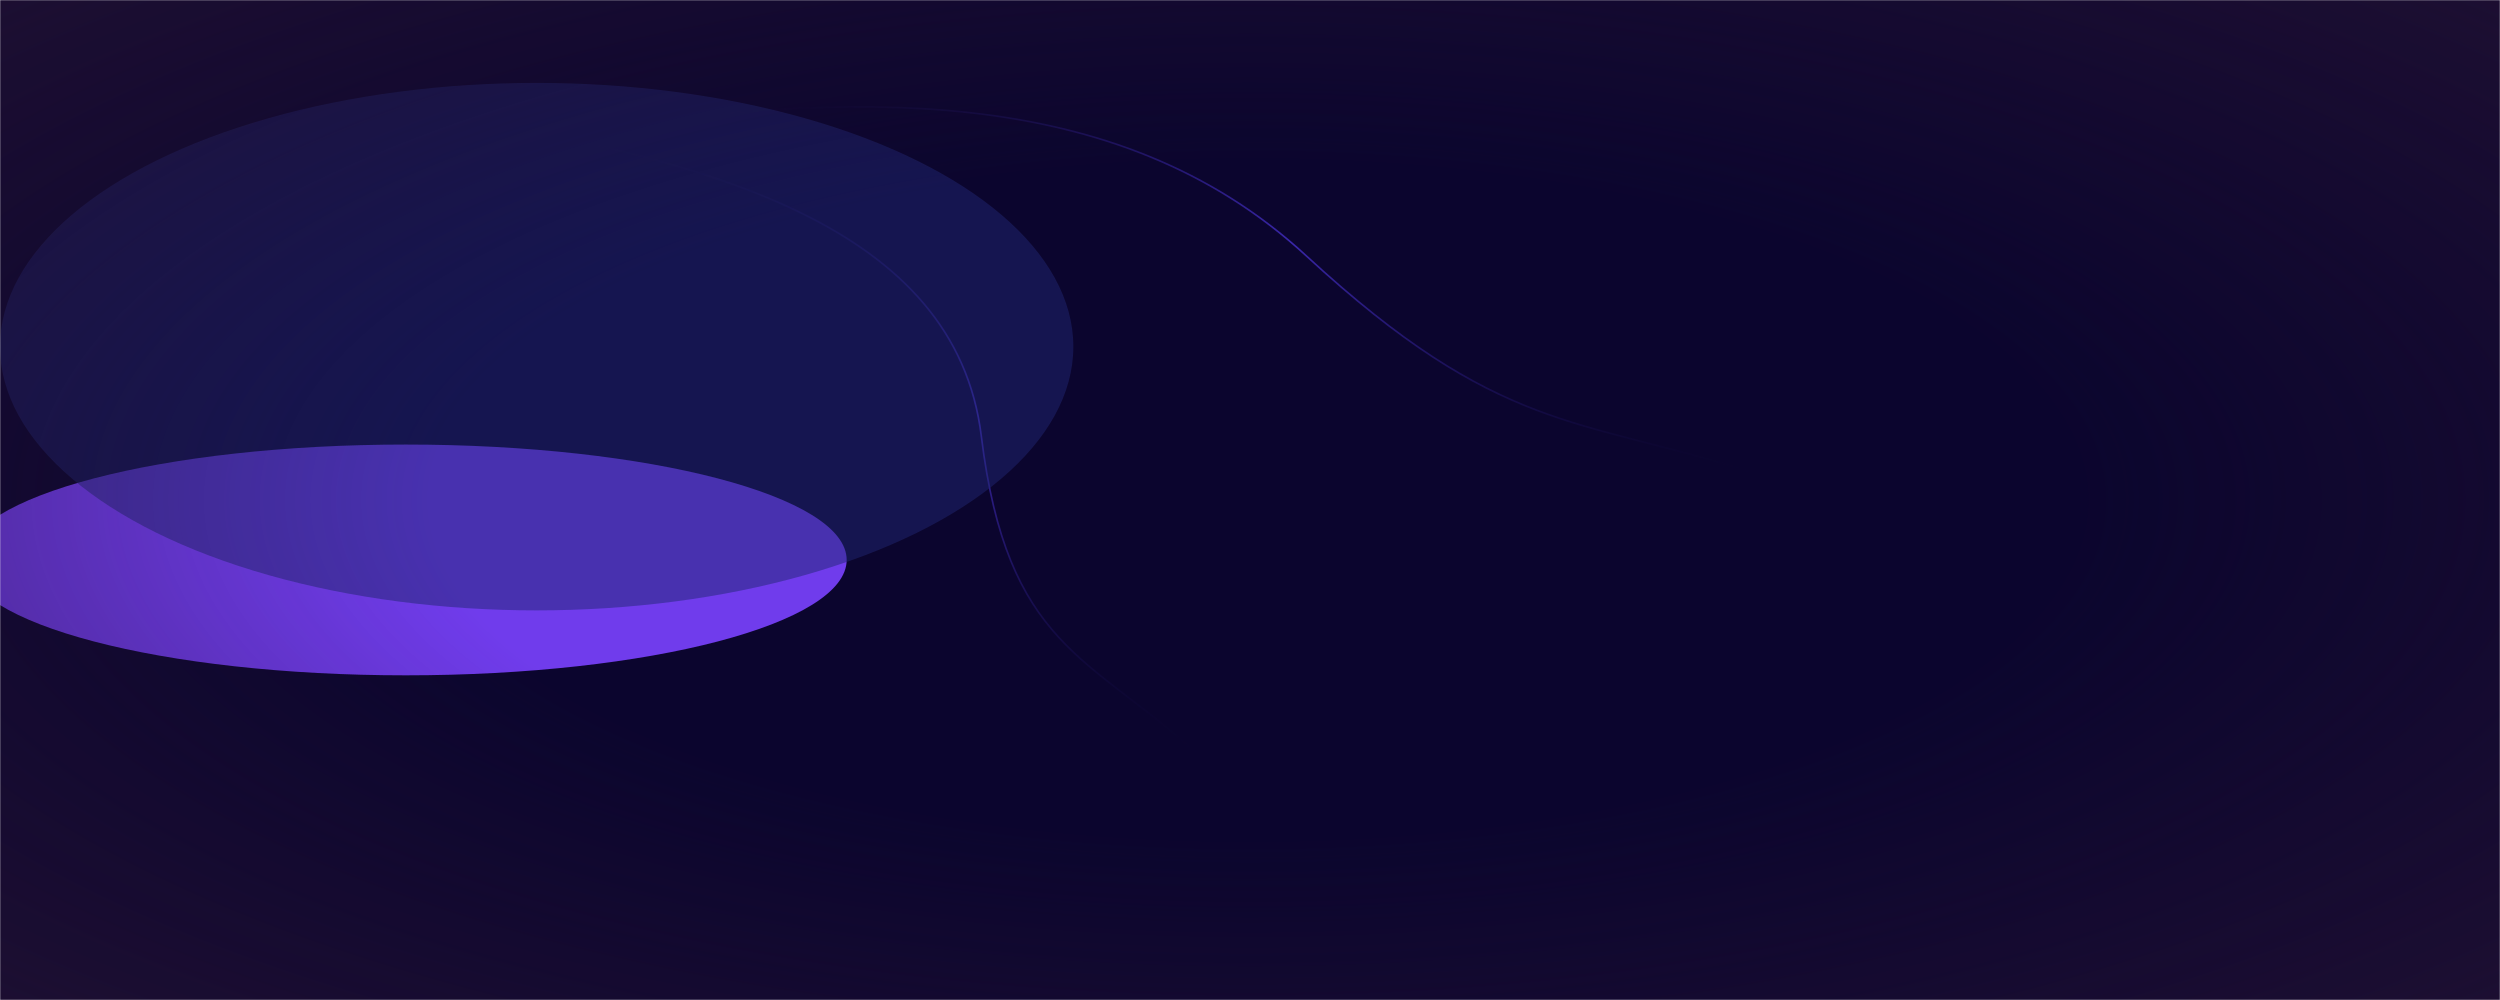 <svg width="1500" height="600" viewBox="0 0 1500 600" fill="none" xmlns="http://www.w3.org/2000/svg">
<mask id="mask0_490_5860" style="mask-type:alpha" maskUnits="userSpaceOnUse" x="0" y="0" width="1500" height="600">
<path d="M1500 0H0V600H1500V0Z" fill="#0A0430"/>
</mask>
<g mask="url(#mask0_490_5860)">
<rect x="-29" y="-13.786" width="1563" height="644.955" fill="#0B052E"/>
<g filter="url(#filter0_f_490_5860)">
<path d="M262.34 69.033C425.392 95.369 573.338 135.462 588.796 261.752C604.253 388.042 653.967 393.565 717.631 451.689" stroke="url(#paint0_linear_490_5860)"/>
</g>
<g filter="url(#filter1_f_490_5860)">
<path d="M343 79.156C507.042 55.13 668.91 47.522 783.995 153.713C899.081 259.904 947.08 250.381 1049.6 282.919" stroke="url(#paint1_linear_490_5860)"/>
</g>
<g filter="url(#filter2_f_490_5860)">
<path d="M508 335.964C508 374.199 389.579 405.195 243.5 405.195C97.421 405.195 -21 374.199 -21 335.964C-21 297.729 97.421 266.733 243.5 266.733C389.579 266.733 508 297.729 508 335.964Z" fill="#703CEC"/>
</g>
<g filter="url(#filter3_f_490_5860)">
<ellipse cx="322" cy="207.992" rx="322" ry="158.242" fill="#202772" fill-opacity="0.5"/>
</g>
<path d="M1500 0H0V600H1500V0Z" fill="url(#paint2_radial_490_5860)"/>
</g>
<defs>
<filter id="filter0_f_490_5860" x="259.294" y="65.661" width="461.802" height="389.211" filterUnits="userSpaceOnUse" color-interpolation-filters="sRGB">
<feFlood flood-opacity="0" result="BackgroundImageFix"/>
<feBlend mode="normal" in="SourceGraphic" in2="BackgroundImageFix" result="shape"/>
<feGaussianBlur stdDeviation="1.5" result="effect1_foregroundBlur_490_5860"/>
</filter>
<filter id="filter1_f_490_5860" x="339.994" y="60.729" width="712.934" height="225.565" filterUnits="userSpaceOnUse" color-interpolation-filters="sRGB">
<feFlood flood-opacity="0" result="BackgroundImageFix"/>
<feBlend mode="normal" in="SourceGraphic" in2="BackgroundImageFix" result="shape"/>
<feGaussianBlur stdDeviation="1.5" result="effect1_foregroundBlur_490_5860"/>
</filter>
<filter id="filter2_f_490_5860" x="-521" y="-233.267" width="1529" height="1138.46" filterUnits="userSpaceOnUse" color-interpolation-filters="sRGB">
<feFlood flood-opacity="0" result="BackgroundImageFix"/>
<feBlend mode="normal" in="SourceGraphic" in2="BackgroundImageFix" result="shape"/>
<feGaussianBlur stdDeviation="250" result="effect1_foregroundBlur_490_5860"/>
</filter>
<filter id="filter3_f_490_5860" x="-200" y="-150.25" width="1044" height="716.484" filterUnits="userSpaceOnUse" color-interpolation-filters="sRGB">
<feFlood flood-opacity="0" result="BackgroundImageFix"/>
<feBlend mode="normal" in="SourceGraphic" in2="BackgroundImageFix" result="shape"/>
<feGaussianBlur stdDeviation="100" result="effect1_foregroundBlur_490_5860"/>
</filter>
<linearGradient id="paint0_linear_490_5860" x1="728.596" y1="449.339" x2="546.239" y2="-1.245" gradientUnits="userSpaceOnUse">
<stop stop-color="#0B052E" stop-opacity="0"/>
<stop offset="0.484" stop-color="#3A27AB"/>
<stop offset="1" stop-color="#0B052E" stop-opacity="0"/>
</linearGradient>
<linearGradient id="paint1_linear_490_5860" x1="1057.31" y1="277.692" x2="586.994" y2="-124.887" gradientUnits="userSpaceOnUse">
<stop stop-color="#0B052E" stop-opacity="0"/>
<stop offset="0.484" stop-color="#3A27AB"/>
<stop offset="1" stop-color="#0B052E" stop-opacity="0"/>
</linearGradient>
<radialGradient id="paint2_radial_490_5860" cx="0" cy="0" r="1" gradientUnits="userSpaceOnUse" gradientTransform="translate(749.994 300) scale(1287.77 515.106)">
<stop offset="0.388" stop-color="#231233" stop-opacity="0"/>
<stop offset="1" stop-color="#231233"/>
</radialGradient>
</defs>
</svg>
